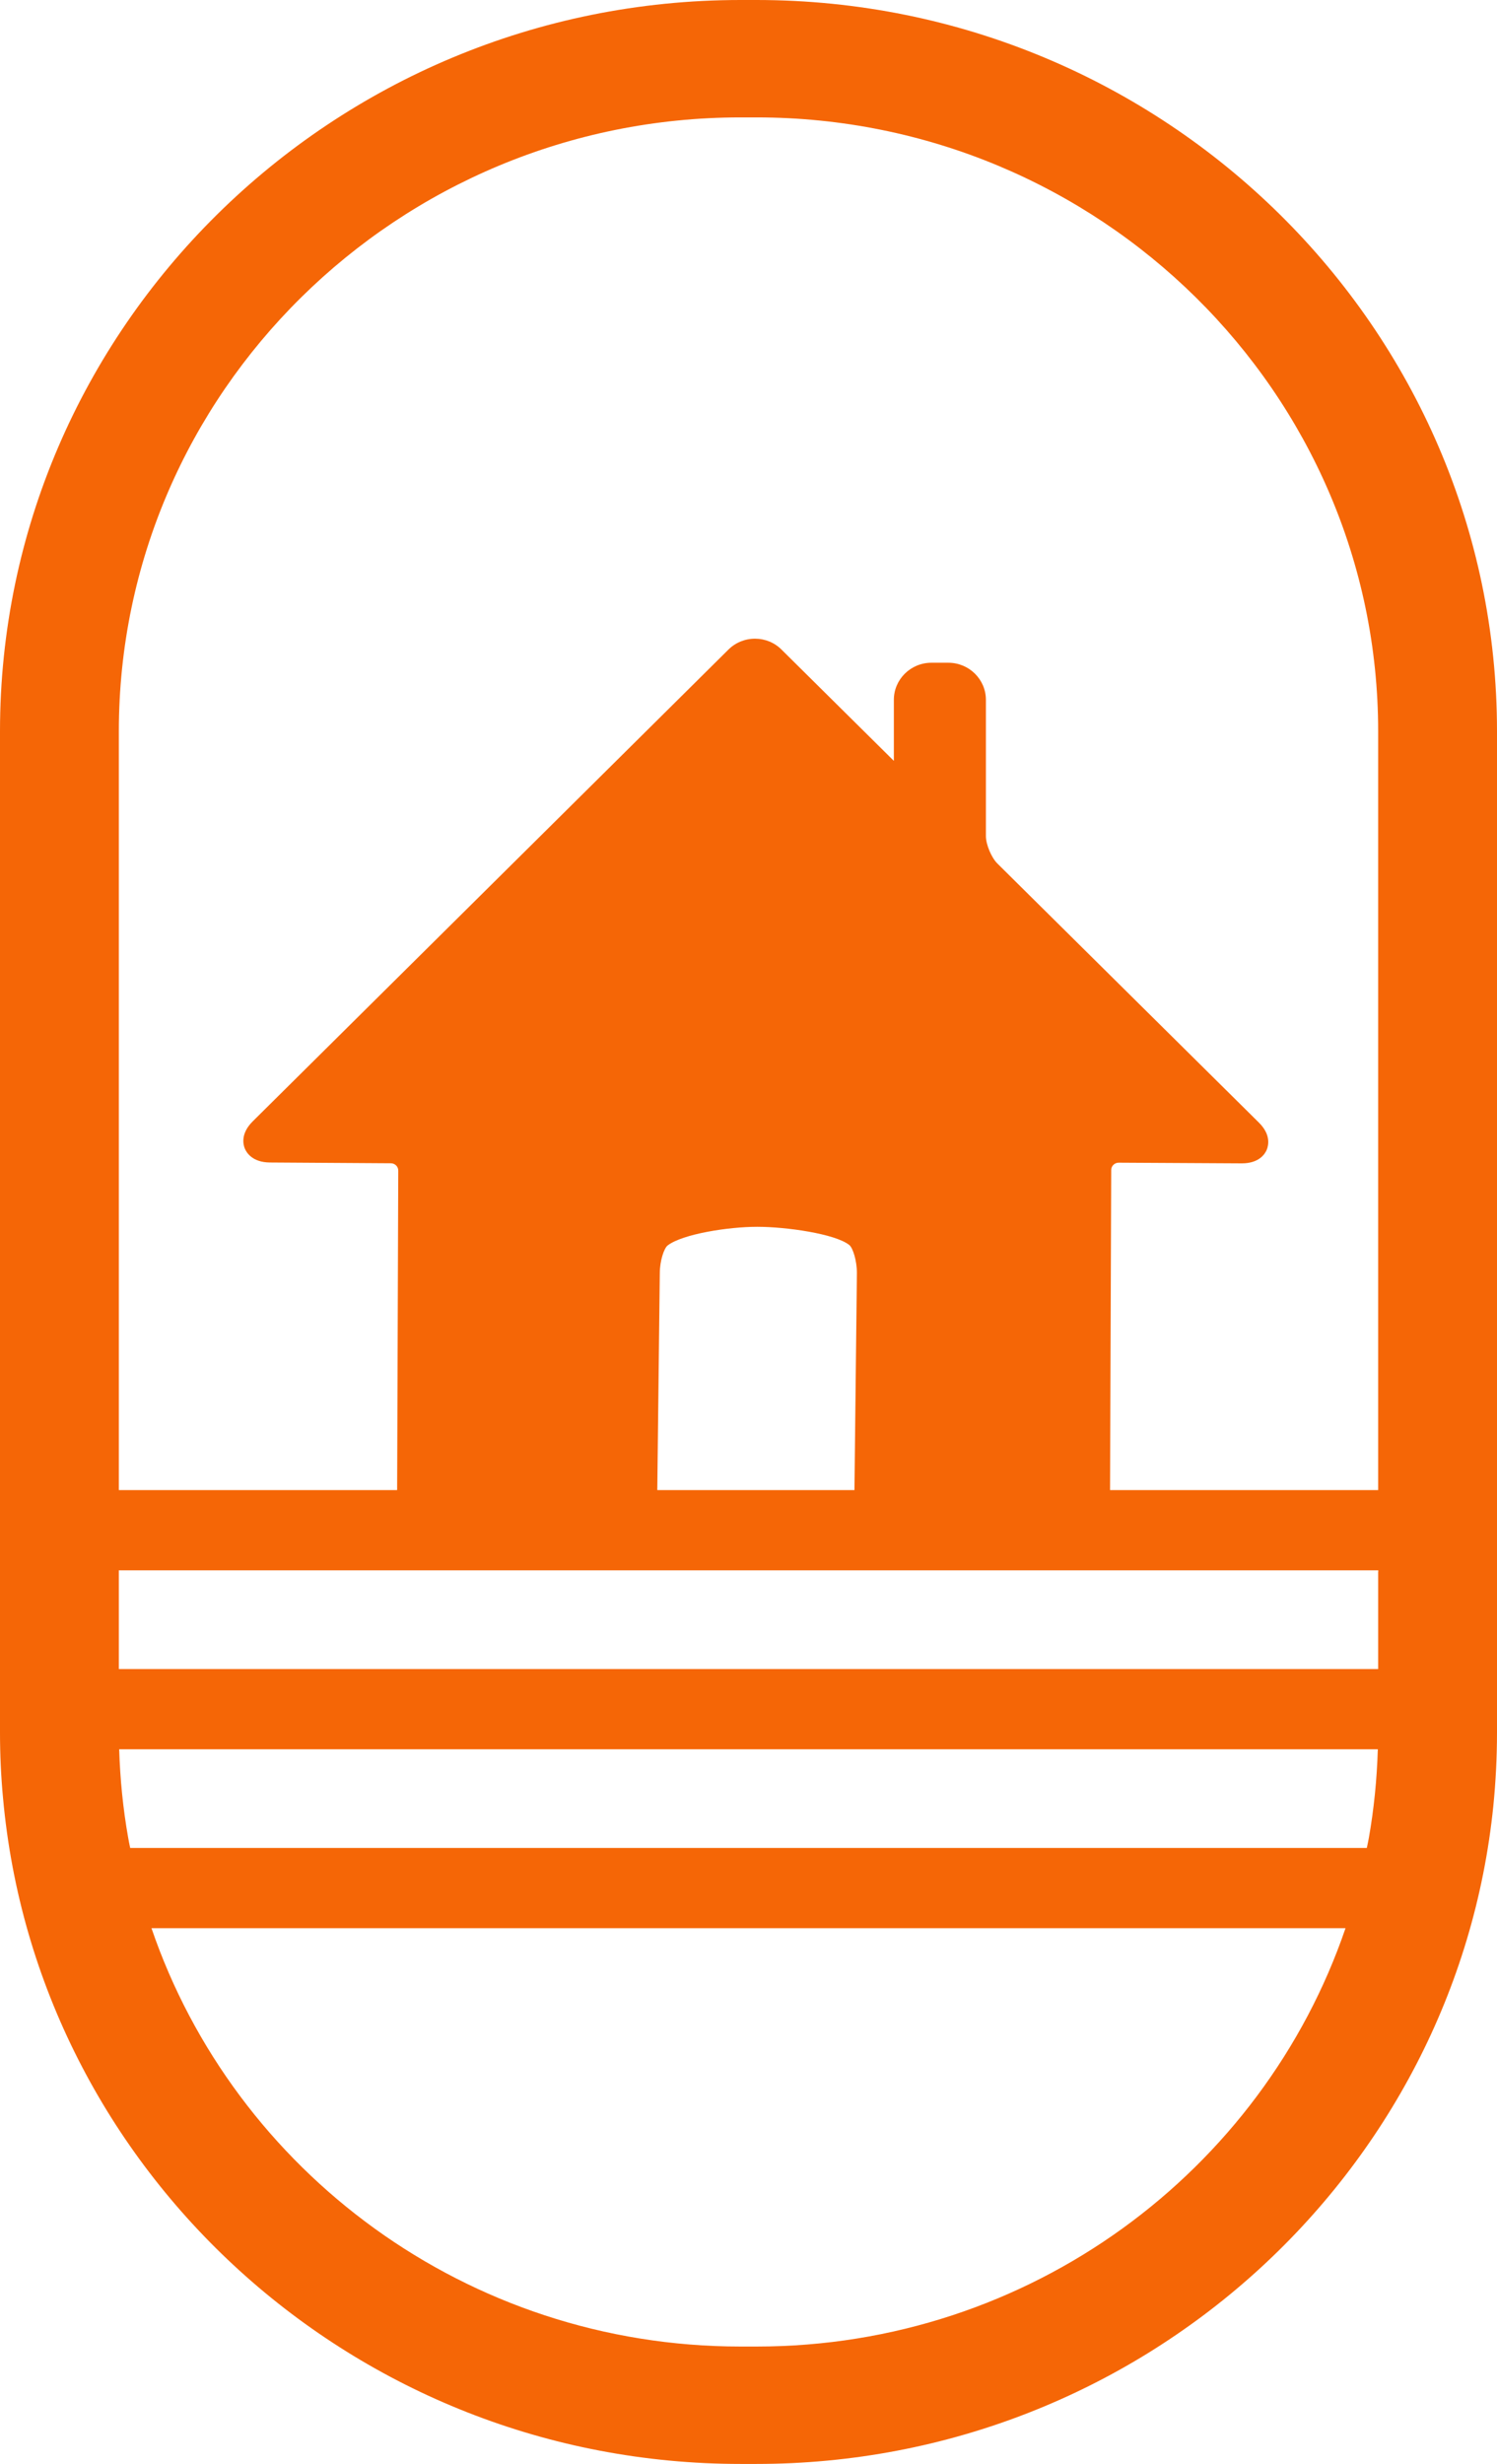 <svg width="31" height="51" viewBox="0 0 31 51" fill="none" xmlns="http://www.w3.org/2000/svg">
<path id="Vector" d="M15.664 0H15.336C6.88 0 0 6.791 0 15.138V35.862C0 36.321 0.021 36.772 0.063 37.219C0.76 44.932 7.344 51 15.336 51H15.664C23.604 51 30.155 45.011 30.925 37.37C30.974 36.874 31 36.372 31 35.862V15.138C31 6.791 24.12 0 15.664 0ZM2.461 27.012V15.138C2.461 8.129 8.238 2.43 15.336 2.43H15.664C22.764 2.43 28.539 8.132 28.539 15.138V30.843H22.987L23.011 24.217C23.011 24.134 23.081 24.066 23.166 24.066L25.716 24.08C26.075 24.08 26.197 23.883 26.232 23.798C26.267 23.712 26.324 23.487 26.068 23.235L20.655 17.875C20.531 17.753 20.416 17.479 20.416 17.306V14.485C20.416 14.061 20.066 13.718 19.639 13.718H19.287C18.858 13.718 18.51 14.063 18.51 14.485V15.749L16.183 13.445C16.037 13.299 15.84 13.22 15.634 13.22C15.427 13.22 15.23 13.301 15.085 13.445L5.235 23.209C4.979 23.462 5.035 23.689 5.07 23.774C5.106 23.86 5.228 24.059 5.589 24.062L8.093 24.078C8.179 24.078 8.25 24.147 8.247 24.233L8.224 30.843H2.461V27.012ZM2.654 38.037C2.548 37.439 2.487 36.828 2.468 36.207H28.532C28.513 36.833 28.452 37.444 28.346 38.044C28.334 38.113 28.318 38.181 28.304 38.25H2.696C2.682 38.178 2.665 38.109 2.654 38.037ZM28.539 32.534V34.547H2.461V32.504H28.541V32.534H28.539ZM17.694 30.843H13.611L13.663 26.355C13.663 26.1 13.75 25.836 13.827 25.778C14.137 25.542 15.082 25.393 15.681 25.393C16.279 25.393 17.293 25.537 17.586 25.769C17.661 25.827 17.745 26.093 17.745 26.35L17.694 30.841V30.843ZM15.664 48.57H15.336C9.669 48.57 4.855 44.939 3.137 39.911H27.863C26.145 44.939 21.331 48.57 15.664 48.57Z" fill="#F56606"/>
</svg>
